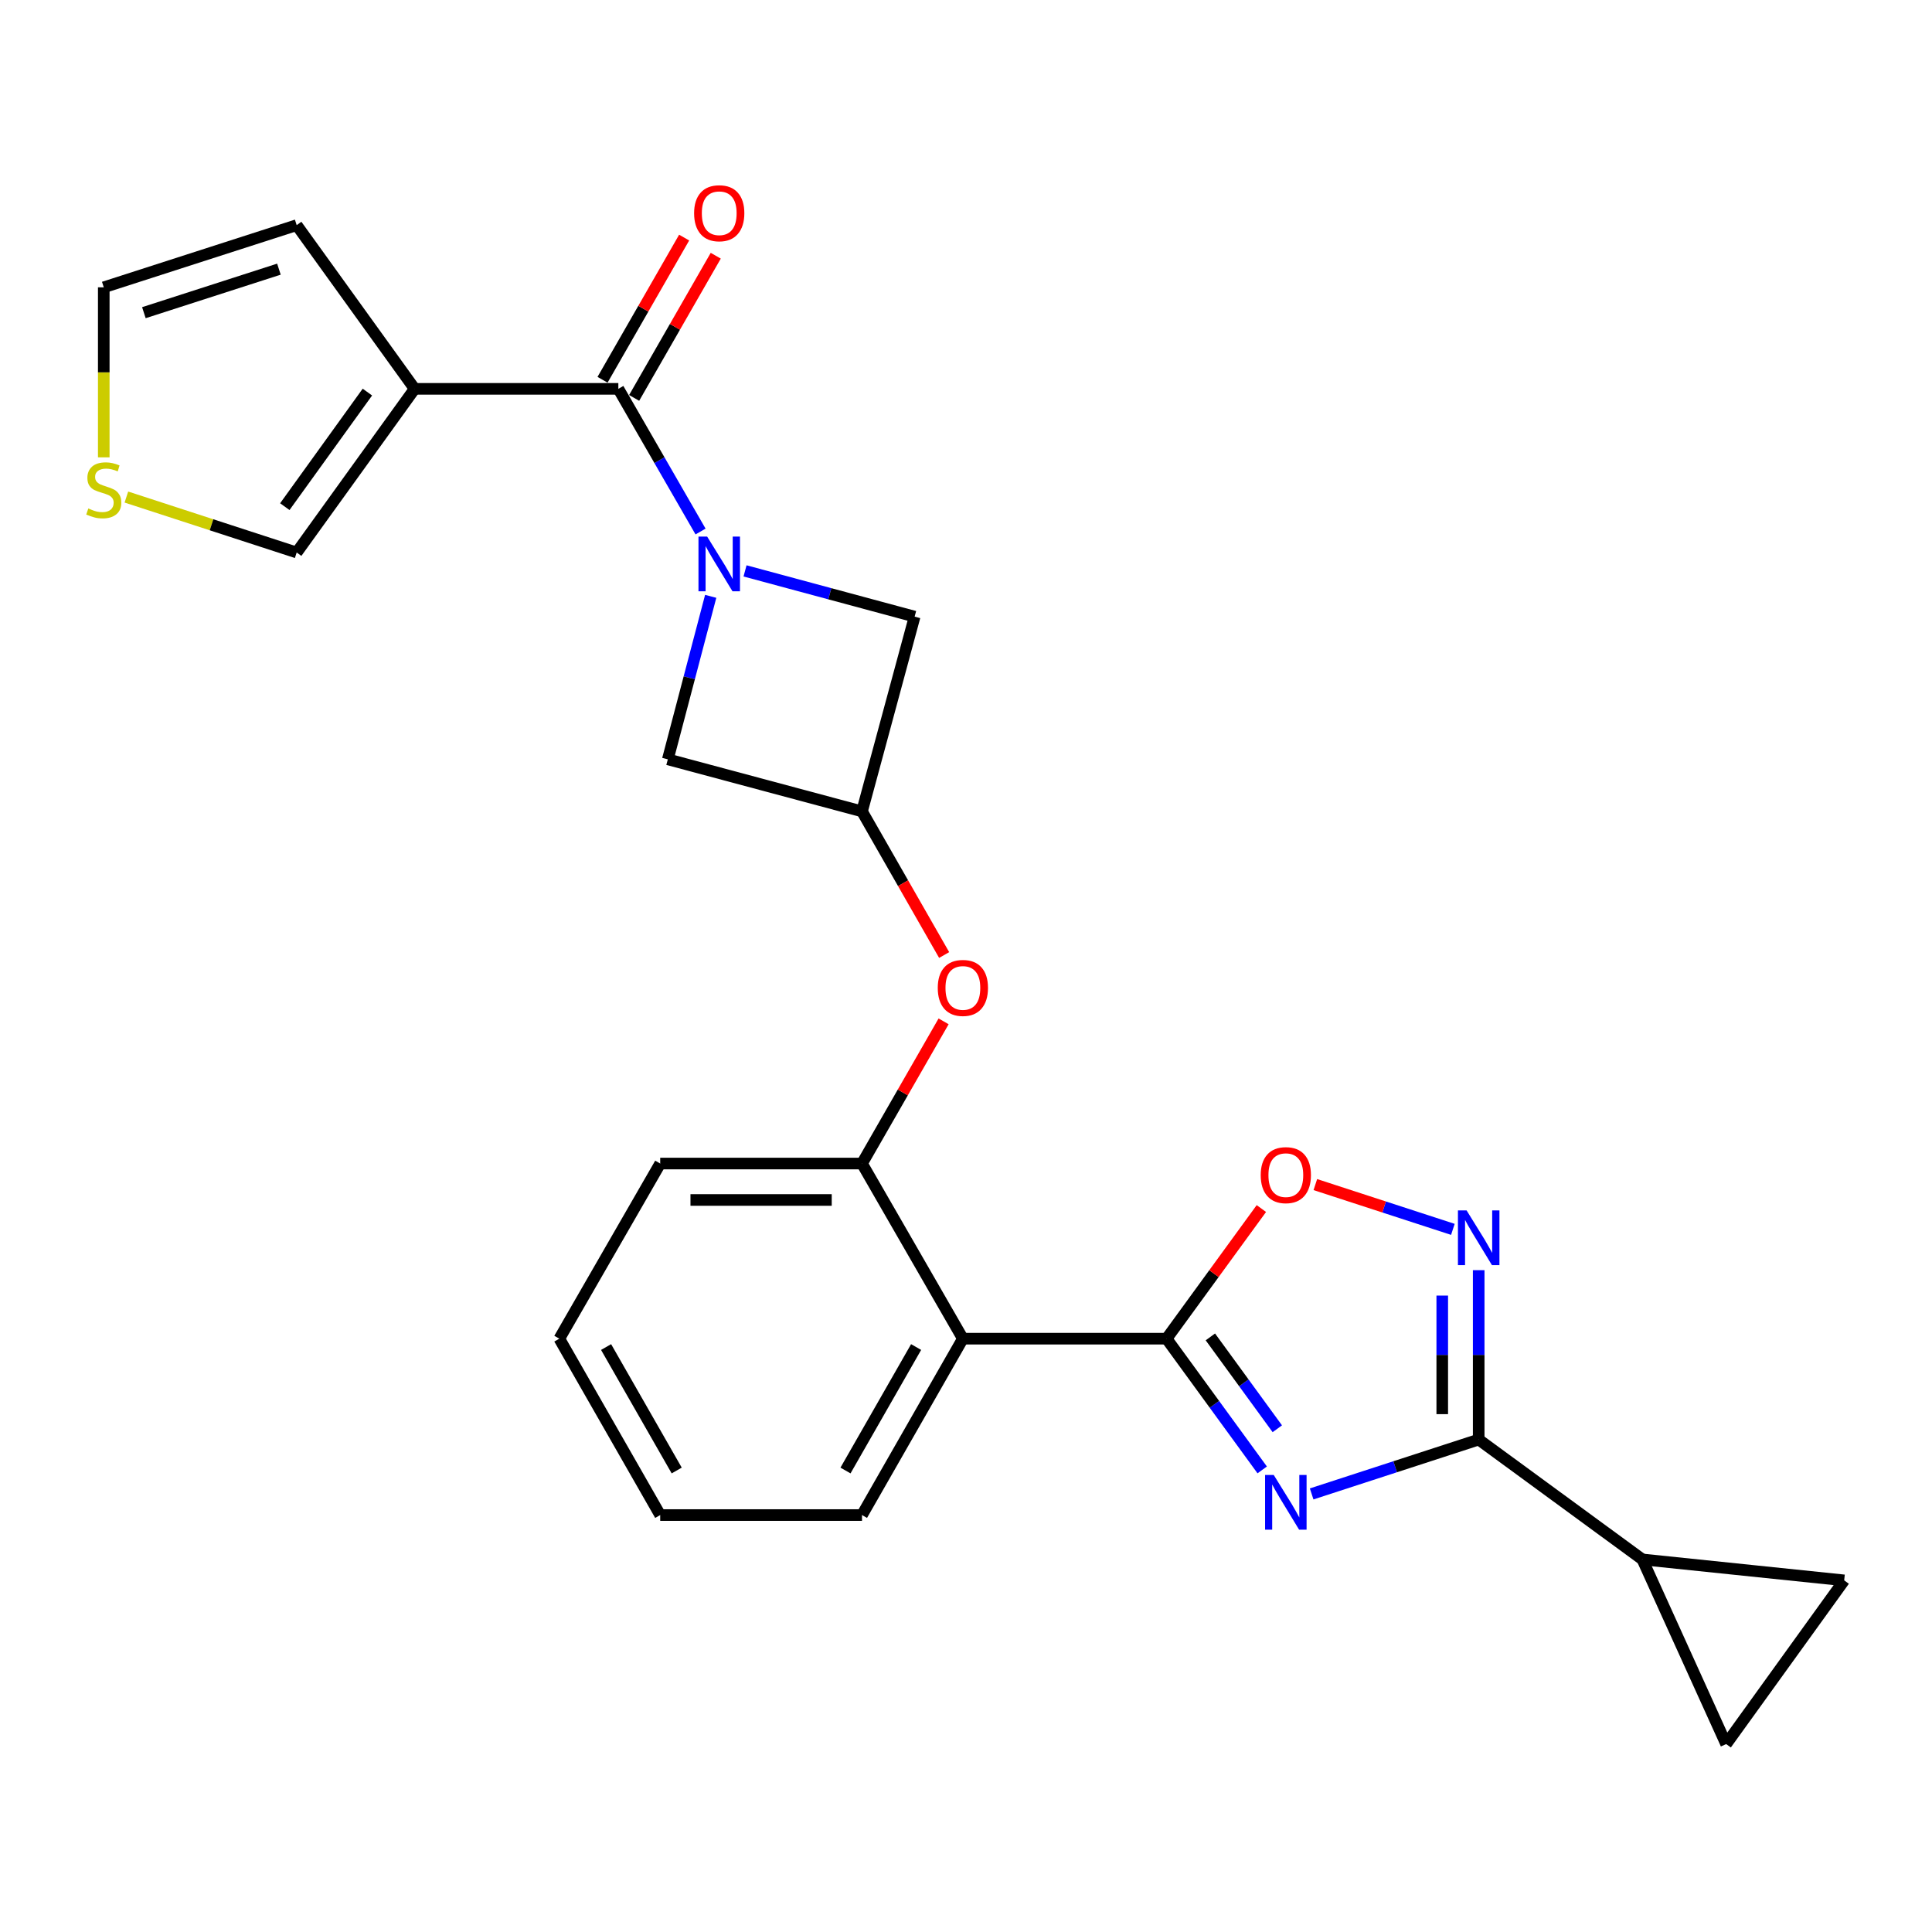 <?xml version='1.0' encoding='iso-8859-1'?>
<svg version='1.1' baseProfile='full'
              xmlns='http://www.w3.org/2000/svg'
                      xmlns:rdkit='http://www.rdkit.org/xml'
                      xmlns:xlink='http://www.w3.org/1999/xlink'
                  xml:space='preserve'
width='1000px' height='1000px' viewBox='0 0 1000 1000'>
<!-- END OF HEADER -->
<rect style='opacity:1.0;fill:#FFFFFF;stroke:none' width='1000' height='1000' x='0' y='0'> </rect>
<path class='bond-0' d='M 653.316,760.82 L 628.565,726.859' style='fill:none;fill-rule:evenodd;stroke:#0000FF;stroke-width:6px;stroke-linecap:butt;stroke-linejoin:miter;stroke-opacity:1' />
<path class='bond-0' d='M 628.565,726.859 L 603.814,692.898' style='fill:none;fill-rule:evenodd;stroke:#000000;stroke-width:6px;stroke-linecap:butt;stroke-linejoin:miter;stroke-opacity:1' />
<path class='bond-0' d='M 661.134,739.522 L 643.808,715.75' style='fill:none;fill-rule:evenodd;stroke:#0000FF;stroke-width:6px;stroke-linecap:butt;stroke-linejoin:miter;stroke-opacity:1' />
<path class='bond-0' d='M 643.808,715.75 L 626.482,691.977' style='fill:none;fill-rule:evenodd;stroke:#000000;stroke-width:6px;stroke-linecap:butt;stroke-linejoin:miter;stroke-opacity:1' />
<path class='bond-2' d='M 678.91,773.251 L 722.139,759.183' style='fill:none;fill-rule:evenodd;stroke:#0000FF;stroke-width:6px;stroke-linecap:butt;stroke-linejoin:miter;stroke-opacity:1' />
<path class='bond-2' d='M 722.139,759.183 L 765.368,745.115' style='fill:none;fill-rule:evenodd;stroke:#000000;stroke-width:6px;stroke-linecap:butt;stroke-linejoin:miter;stroke-opacity:1' />
<path class='bond-6' d='M 603.814,692.898 L 498.384,692.898' style='fill:none;fill-rule:evenodd;stroke:#000000;stroke-width:6px;stroke-linecap:butt;stroke-linejoin:miter;stroke-opacity:1' />
<path class='bond-7' d='M 603.814,692.898 L 628.348,659.222' style='fill:none;fill-rule:evenodd;stroke:#000000;stroke-width:6px;stroke-linecap:butt;stroke-linejoin:miter;stroke-opacity:1' />
<path class='bond-7' d='M 628.348,659.222 L 652.883,625.546' style='fill:none;fill-rule:evenodd;stroke:#FF0000;stroke-width:6px;stroke-linecap:butt;stroke-linejoin:miter;stroke-opacity:1' />
<path class='bond-1' d='M 367.857,308.663 L 356.76,350.847' style='fill:none;fill-rule:evenodd;stroke:#0000FF;stroke-width:6px;stroke-linecap:butt;stroke-linejoin:miter;stroke-opacity:1' />
<path class='bond-1' d='M 356.76,350.847 L 345.664,393.032' style='fill:none;fill-rule:evenodd;stroke:#000000;stroke-width:6px;stroke-linecap:butt;stroke-linejoin:miter;stroke-opacity:1' />
<path class='bond-3' d='M 362.604,275.114 L 341.329,238.19' style='fill:none;fill-rule:evenodd;stroke:#0000FF;stroke-width:6px;stroke-linecap:butt;stroke-linejoin:miter;stroke-opacity:1' />
<path class='bond-3' d='M 341.329,238.19 L 320.053,201.266' style='fill:none;fill-rule:evenodd;stroke:#000000;stroke-width:6px;stroke-linecap:butt;stroke-linejoin:miter;stroke-opacity:1' />
<path class='bond-28' d='M 385.629,295.491 L 429.521,307.328' style='fill:none;fill-rule:evenodd;stroke:#0000FF;stroke-width:6px;stroke-linecap:butt;stroke-linejoin:miter;stroke-opacity:1' />
<path class='bond-28' d='M 429.521,307.328 L 473.413,319.165' style='fill:none;fill-rule:evenodd;stroke:#000000;stroke-width:6px;stroke-linecap:butt;stroke-linejoin:miter;stroke-opacity:1' />
<path class='bond-4' d='M 765.368,745.115 L 765.368,701.279' style='fill:none;fill-rule:evenodd;stroke:#000000;stroke-width:6px;stroke-linecap:butt;stroke-linejoin:miter;stroke-opacity:1' />
<path class='bond-4' d='M 765.368,701.279 L 765.368,657.442' style='fill:none;fill-rule:evenodd;stroke:#0000FF;stroke-width:6px;stroke-linecap:butt;stroke-linejoin:miter;stroke-opacity:1' />
<path class='bond-4' d='M 746.506,731.964 L 746.506,701.279' style='fill:none;fill-rule:evenodd;stroke:#000000;stroke-width:6px;stroke-linecap:butt;stroke-linejoin:miter;stroke-opacity:1' />
<path class='bond-4' d='M 746.506,701.279 L 746.506,670.593' style='fill:none;fill-rule:evenodd;stroke:#0000FF;stroke-width:6px;stroke-linecap:butt;stroke-linejoin:miter;stroke-opacity:1' />
<path class='bond-8' d='M 765.368,745.115 L 850.101,807.161' style='fill:none;fill-rule:evenodd;stroke:#000000;stroke-width:6px;stroke-linecap:butt;stroke-linejoin:miter;stroke-opacity:1' />
<path class='bond-5' d='M 320.053,201.266 L 214.624,201.266' style='fill:none;fill-rule:evenodd;stroke:#000000;stroke-width:6px;stroke-linecap:butt;stroke-linejoin:miter;stroke-opacity:1' />
<path class='bond-19' d='M 328.233,205.961 L 349.353,169.163' style='fill:none;fill-rule:evenodd;stroke:#000000;stroke-width:6px;stroke-linecap:butt;stroke-linejoin:miter;stroke-opacity:1' />
<path class='bond-19' d='M 349.353,169.163 L 370.473,132.364' style='fill:none;fill-rule:evenodd;stroke:#FF0000;stroke-width:6px;stroke-linecap:butt;stroke-linejoin:miter;stroke-opacity:1' />
<path class='bond-19' d='M 311.873,196.571 L 332.993,159.773' style='fill:none;fill-rule:evenodd;stroke:#000000;stroke-width:6px;stroke-linecap:butt;stroke-linejoin:miter;stroke-opacity:1' />
<path class='bond-19' d='M 332.993,159.773 L 354.114,122.975' style='fill:none;fill-rule:evenodd;stroke:#FF0000;stroke-width:6px;stroke-linecap:butt;stroke-linejoin:miter;stroke-opacity:1' />
<path class='bond-25' d='M 752.004,636.319 L 716.411,624.729' style='fill:none;fill-rule:evenodd;stroke:#0000FF;stroke-width:6px;stroke-linecap:butt;stroke-linejoin:miter;stroke-opacity:1' />
<path class='bond-25' d='M 716.411,624.729 L 680.819,613.139' style='fill:none;fill-rule:evenodd;stroke:#FF0000;stroke-width:6px;stroke-linecap:butt;stroke-linejoin:miter;stroke-opacity:1' />
<path class='bond-17' d='M 214.624,201.266 L 153.563,285.978' style='fill:none;fill-rule:evenodd;stroke:#000000;stroke-width:6px;stroke-linecap:butt;stroke-linejoin:miter;stroke-opacity:1' />
<path class='bond-17' d='M 190.163,202.943 L 147.42,262.242' style='fill:none;fill-rule:evenodd;stroke:#000000;stroke-width:6px;stroke-linecap:butt;stroke-linejoin:miter;stroke-opacity:1' />
<path class='bond-18' d='M 214.624,201.266 L 153.563,116.533' style='fill:none;fill-rule:evenodd;stroke:#000000;stroke-width:6px;stroke-linecap:butt;stroke-linejoin:miter;stroke-opacity:1' />
<path class='bond-9' d='M 498.384,692.898 L 446.168,602.245' style='fill:none;fill-rule:evenodd;stroke:#000000;stroke-width:6px;stroke-linecap:butt;stroke-linejoin:miter;stroke-opacity:1' />
<path class='bond-21' d='M 498.384,692.898 L 446.168,784.191' style='fill:none;fill-rule:evenodd;stroke:#000000;stroke-width:6px;stroke-linecap:butt;stroke-linejoin:miter;stroke-opacity:1' />
<path class='bond-21' d='M 474.179,697.227 L 437.627,761.132' style='fill:none;fill-rule:evenodd;stroke:#000000;stroke-width:6px;stroke-linecap:butt;stroke-linejoin:miter;stroke-opacity:1' />
<path class='bond-11' d='M 850.101,807.161 L 954.545,817.997' style='fill:none;fill-rule:evenodd;stroke:#000000;stroke-width:6px;stroke-linecap:butt;stroke-linejoin:miter;stroke-opacity:1' />
<path class='bond-12' d='M 850.101,807.161 L 893.453,902.73' style='fill:none;fill-rule:evenodd;stroke:#000000;stroke-width:6px;stroke-linecap:butt;stroke-linejoin:miter;stroke-opacity:1' />
<path class='bond-15' d='M 446.168,602.245 L 467.288,565.447' style='fill:none;fill-rule:evenodd;stroke:#000000;stroke-width:6px;stroke-linecap:butt;stroke-linejoin:miter;stroke-opacity:1' />
<path class='bond-15' d='M 467.288,565.447 L 488.408,528.648' style='fill:none;fill-rule:evenodd;stroke:#FF0000;stroke-width:6px;stroke-linecap:butt;stroke-linejoin:miter;stroke-opacity:1' />
<path class='bond-22' d='M 446.168,602.245 L 341.724,602.245' style='fill:none;fill-rule:evenodd;stroke:#000000;stroke-width:6px;stroke-linecap:butt;stroke-linejoin:miter;stroke-opacity:1' />
<path class='bond-22' d='M 430.501,621.107 L 357.39,621.107' style='fill:none;fill-rule:evenodd;stroke:#000000;stroke-width:6px;stroke-linecap:butt;stroke-linejoin:miter;stroke-opacity:1' />
<path class='bond-10' d='M 446.168,419.973 L 467.429,457.145' style='fill:none;fill-rule:evenodd;stroke:#000000;stroke-width:6px;stroke-linecap:butt;stroke-linejoin:miter;stroke-opacity:1' />
<path class='bond-10' d='M 467.429,457.145 L 488.69,494.317' style='fill:none;fill-rule:evenodd;stroke:#FF0000;stroke-width:6px;stroke-linecap:butt;stroke-linejoin:miter;stroke-opacity:1' />
<path class='bond-13' d='M 446.168,419.973 L 473.413,319.165' style='fill:none;fill-rule:evenodd;stroke:#000000;stroke-width:6px;stroke-linecap:butt;stroke-linejoin:miter;stroke-opacity:1' />
<path class='bond-14' d='M 446.168,419.973 L 345.664,393.032' style='fill:none;fill-rule:evenodd;stroke:#000000;stroke-width:6px;stroke-linecap:butt;stroke-linejoin:miter;stroke-opacity:1' />
<path class='bond-26' d='M 954.545,817.997 L 893.453,902.73' style='fill:none;fill-rule:evenodd;stroke:#000000;stroke-width:6px;stroke-linecap:butt;stroke-linejoin:miter;stroke-opacity:1' />
<path class='bond-16' d='M 65.414,257.274 L 109.488,271.626' style='fill:none;fill-rule:evenodd;stroke:#CCCC00;stroke-width:6px;stroke-linecap:butt;stroke-linejoin:miter;stroke-opacity:1' />
<path class='bond-16' d='M 109.488,271.626 L 153.563,285.978' style='fill:none;fill-rule:evenodd;stroke:#000000;stroke-width:6px;stroke-linecap:butt;stroke-linejoin:miter;stroke-opacity:1' />
<path class='bond-29' d='M 53.708,236.723 L 53.708,192.719' style='fill:none;fill-rule:evenodd;stroke:#CCCC00;stroke-width:6px;stroke-linecap:butt;stroke-linejoin:miter;stroke-opacity:1' />
<path class='bond-29' d='M 53.708,192.719 L 53.708,148.714' style='fill:none;fill-rule:evenodd;stroke:#000000;stroke-width:6px;stroke-linecap:butt;stroke-linejoin:miter;stroke-opacity:1' />
<path class='bond-20' d='M 153.563,116.533 L 53.708,148.714' style='fill:none;fill-rule:evenodd;stroke:#000000;stroke-width:6px;stroke-linecap:butt;stroke-linejoin:miter;stroke-opacity:1' />
<path class='bond-20' d='M 144.37,139.313 L 74.472,161.84' style='fill:none;fill-rule:evenodd;stroke:#000000;stroke-width:6px;stroke-linecap:butt;stroke-linejoin:miter;stroke-opacity:1' />
<path class='bond-23' d='M 446.168,784.191 L 341.724,784.191' style='fill:none;fill-rule:evenodd;stroke:#000000;stroke-width:6px;stroke-linecap:butt;stroke-linejoin:miter;stroke-opacity:1' />
<path class='bond-27' d='M 341.724,602.245 L 289.507,692.898' style='fill:none;fill-rule:evenodd;stroke:#000000;stroke-width:6px;stroke-linecap:butt;stroke-linejoin:miter;stroke-opacity:1' />
<path class='bond-24' d='M 341.724,784.191 L 289.507,692.898' style='fill:none;fill-rule:evenodd;stroke:#000000;stroke-width:6px;stroke-linecap:butt;stroke-linejoin:miter;stroke-opacity:1' />
<path class='bond-24' d='M 350.264,761.132 L 313.712,697.227' style='fill:none;fill-rule:evenodd;stroke:#000000;stroke-width:6px;stroke-linecap:butt;stroke-linejoin:miter;stroke-opacity:1' />
<path  class='atom-0' d='M 659.285 763.44
L 668.565 778.44
Q 669.485 779.92, 670.965 782.6
Q 672.445 785.28, 672.525 785.44
L 672.525 763.44
L 676.285 763.44
L 676.285 791.76
L 672.405 791.76
L 662.445 775.36
Q 661.285 773.44, 660.045 771.24
Q 658.845 769.04, 658.485 768.36
L 658.485 791.76
L 654.805 791.76
L 654.805 763.44
L 659.285 763.44
' fill='#0000FF'/>
<path  class='atom-2' d='M 366.01 277.728
L 375.29 292.728
Q 376.21 294.208, 377.69 296.888
Q 379.17 299.568, 379.25 299.728
L 379.25 277.728
L 383.01 277.728
L 383.01 306.048
L 379.13 306.048
L 369.17 289.648
Q 368.01 287.728, 366.77 285.528
Q 365.57 283.328, 365.21 282.648
L 365.21 306.048
L 361.53 306.048
L 361.53 277.728
L 366.01 277.728
' fill='#0000FF'/>
<path  class='atom-5' d='M 759.108 626.511
L 768.388 641.511
Q 769.308 642.991, 770.788 645.671
Q 772.268 648.351, 772.348 648.511
L 772.348 626.511
L 776.108 626.511
L 776.108 654.831
L 772.228 654.831
L 762.268 638.431
Q 761.108 636.511, 759.868 634.311
Q 758.668 632.111, 758.308 631.431
L 758.308 654.831
L 754.628 654.831
L 754.628 626.511
L 759.108 626.511
' fill='#0000FF'/>
<path  class='atom-8' d='M 652.545 608.245
Q 652.545 601.445, 655.905 597.645
Q 659.265 593.845, 665.545 593.845
Q 671.825 593.845, 675.185 597.645
Q 678.545 601.445, 678.545 608.245
Q 678.545 615.125, 675.145 619.045
Q 671.745 622.925, 665.545 622.925
Q 659.305 622.925, 655.905 619.045
Q 652.545 615.165, 652.545 608.245
M 665.545 619.725
Q 669.865 619.725, 672.185 616.845
Q 674.545 613.925, 674.545 608.245
Q 674.545 602.685, 672.185 599.885
Q 669.865 597.045, 665.545 597.045
Q 661.225 597.045, 658.865 599.845
Q 656.545 602.645, 656.545 608.245
Q 656.545 613.965, 658.865 616.845
Q 661.225 619.725, 665.545 619.725
' fill='#FF0000'/>
<path  class='atom-16' d='M 485.384 511.346
Q 485.384 504.546, 488.744 500.746
Q 492.104 496.946, 498.384 496.946
Q 504.664 496.946, 508.024 500.746
Q 511.384 504.546, 511.384 511.346
Q 511.384 518.226, 507.984 522.146
Q 504.584 526.026, 498.384 526.026
Q 492.144 526.026, 488.744 522.146
Q 485.384 518.266, 485.384 511.346
M 498.384 522.826
Q 502.704 522.826, 505.024 519.946
Q 507.384 517.026, 507.384 511.346
Q 507.384 505.786, 505.024 502.986
Q 502.704 500.146, 498.384 500.146
Q 494.064 500.146, 491.704 502.946
Q 489.384 505.746, 489.384 511.346
Q 489.384 517.066, 491.704 519.946
Q 494.064 522.826, 498.384 522.826
' fill='#FF0000'/>
<path  class='atom-17' d='M 45.708 263.182
Q 46.028 263.302, 47.348 263.862
Q 48.668 264.422, 50.108 264.782
Q 51.588 265.102, 53.028 265.102
Q 55.708 265.102, 57.268 263.822
Q 58.828 262.502, 58.828 260.222
Q 58.828 258.662, 58.028 257.702
Q 57.268 256.742, 56.068 256.222
Q 54.868 255.702, 52.868 255.102
Q 50.348 254.342, 48.828 253.622
Q 47.348 252.902, 46.268 251.382
Q 45.228 249.862, 45.228 247.302
Q 45.228 243.742, 47.628 241.542
Q 50.068 239.342, 54.868 239.342
Q 58.148 239.342, 61.868 240.902
L 60.948 243.982
Q 57.548 242.582, 54.988 242.582
Q 52.228 242.582, 50.708 243.742
Q 49.188 244.862, 49.228 246.822
Q 49.228 248.342, 49.988 249.262
Q 50.788 250.182, 51.908 250.702
Q 53.068 251.222, 54.988 251.822
Q 57.548 252.622, 59.068 253.422
Q 60.588 254.222, 61.668 255.862
Q 62.788 257.462, 62.788 260.222
Q 62.788 264.142, 60.148 266.262
Q 57.548 268.342, 53.188 268.342
Q 50.668 268.342, 48.748 267.782
Q 46.868 267.262, 44.628 266.342
L 45.708 263.182
' fill='#CCCC00'/>
<path  class='atom-20' d='M 359.27 110.367
Q 359.27 103.567, 362.63 99.767
Q 365.99 95.967, 372.27 95.967
Q 378.55 95.967, 381.91 99.767
Q 385.27 103.567, 385.27 110.367
Q 385.27 117.247, 381.87 121.167
Q 378.47 125.047, 372.27 125.047
Q 366.03 125.047, 362.63 121.167
Q 359.27 117.287, 359.27 110.367
M 372.27 121.847
Q 376.59 121.847, 378.91 118.967
Q 381.27 116.047, 381.27 110.367
Q 381.27 104.807, 378.91 102.007
Q 376.59 99.167, 372.27 99.167
Q 367.95 99.167, 365.59 101.967
Q 363.27 104.767, 363.27 110.367
Q 363.27 116.087, 365.59 118.967
Q 367.95 121.847, 372.27 121.847
' fill='#FF0000'/>
</svg>
